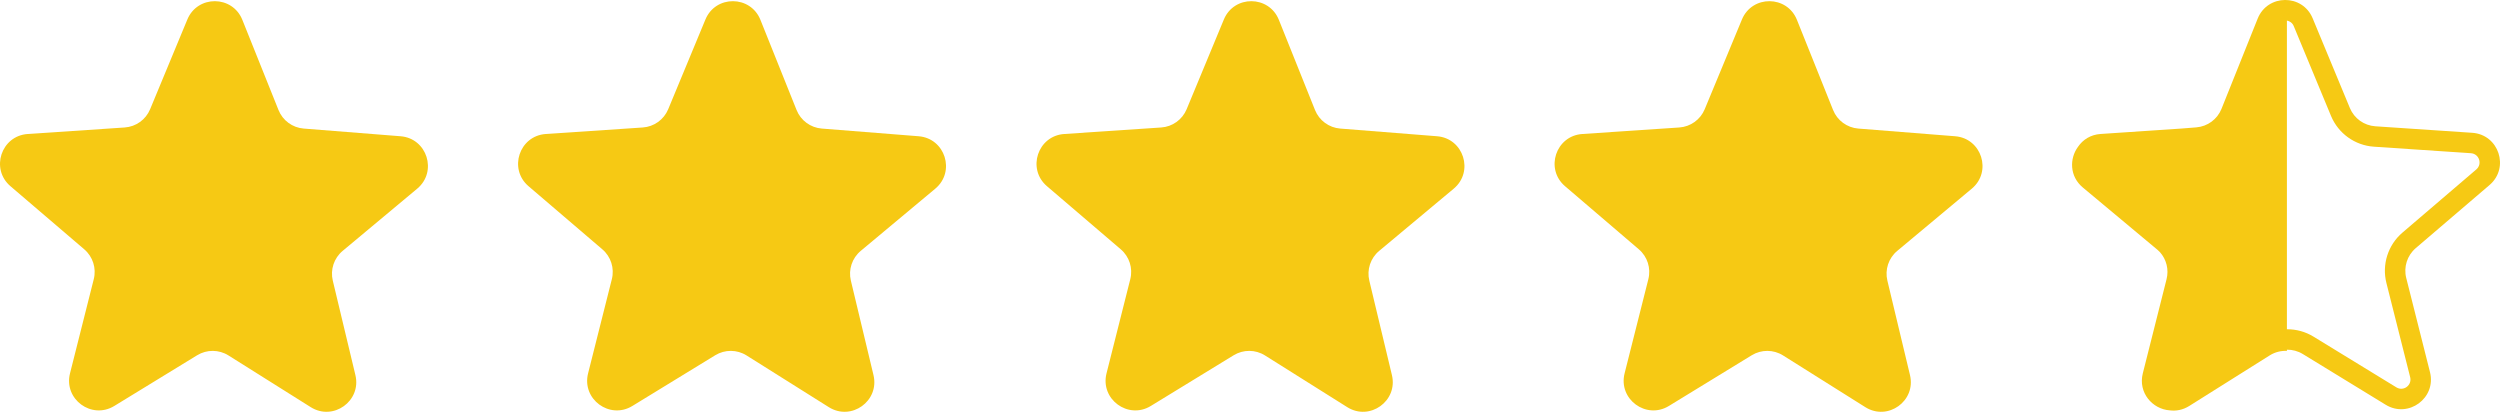<?xml version="1.0" encoding="UTF-8"?>
<!DOCTYPE svg PUBLIC "-//W3C//DTD SVG 1.1//EN" "http://www.w3.org/Graphics/SVG/1.1/DTD/svg11.dtd">
<!-- Creator: CorelDRAW 2021 (64-Bit) -->
<svg xmlns="http://www.w3.org/2000/svg" xml:space="preserve" width="84.508in" height="13.92in" version="1.1" style="shape-rendering:geometricPrecision; text-rendering:geometricPrecision; image-rendering:optimizeQuality; fill-rule:evenodd; clip-rule:evenodd"
viewBox="0 0 25498.72 4200.04"
 xmlns:xlink="http://www.w3.org/1999/xlink"
 xmlns:xodm="http://www.corel.com/coreldraw/odm/2003">
 <defs>
  <style type="text/css">
   <![CDATA[
    .fil0 {fill:#F6C914;fill-rule:nonzero}
   ]]>
  </style>
 </defs>
 <g id="Layer_x0020_1">
  <g id="_1808535299136">
   <path class="fil0" d="M12582.89 3623.31l-845.2 517.25c-231.51,141.59 -518.12,-69.25 -451.74,-332.45l242.34 -960.87c28.13,-111.55 -9.4,-229.38 -96.82,-304.19l-753.12 -644.04c-206.22,-176.4 -94.23,-514.15 176.56,-532.39l988.69 -66.41c114.8,-7.71 215.33,-79.83 259.42,-186.11l379.75 -915.23c104.06,-250.68 459.89,-248.55 560.89,3.37l368.72 919.78c42.8,106.78 142.43,180.09 257.17,189.23l987.78 78.33c270.56,21.42 378.5,360.51 170.09,534.45l-760.77 634.92c-88.36,73.74 -127.29,191.17 -100.53,303.04l230.73 963.71c63.19,263.91 -225.95,471.35 -455.74,326.89l-838.89 -527.36c-97.41,-61.23 -221.14,-61.97 -319.3,-1.9l-0.03 -0.03z"/>
   <path class="fil0" d="M17866.96 3623.31l-845.2 517.25c-231.51,141.59 -518.12,-69.25 -451.74,-332.45l242.34 -960.87c28.13,-111.55 -9.4,-229.38 -96.82,-304.19l-753.12 -644.04c-206.22,-176.4 -94.23,-514.15 176.56,-532.39l988.69 -66.41c114.8,-7.71 215.33,-79.83 259.42,-186.11l379.75 -915.23c104.06,-250.68 459.89,-248.55 560.89,3.37l368.72 919.78c42.8,106.78 142.43,180.09 257.17,189.23l987.78 78.33c270.56,21.42 378.5,360.51 170.09,534.45l-760.77 634.92c-88.36,73.74 -127.29,191.17 -100.53,303.04l230.73 963.71c63.19,263.91 -225.95,471.35 -455.74,326.89l-838.89 -527.36c-97.41,-61.23 -221.14,-61.97 -319.3,-1.9l-0.03 -0.03z"/>
   <path class="fil0" d="M2010.99 3623.31l-845.2 517.25c-231.51,141.59 -518.12,-69.25 -451.74,-332.45l242.34 -960.87c28.13,-111.55 -9.4,-229.38 -96.82,-304.19l-753.12 -644.04c-206.22,-176.4 -94.23,-514.15 176.56,-532.39l988.69 -66.41c114.8,-7.71 215.33,-79.83 259.42,-186.11l379.75 -915.23c104.06,-250.68 459.89,-248.55 560.89,3.37l368.72 919.78c42.8,106.78 142.43,180.09 257.17,189.23l987.78 78.33c270.56,21.42 378.5,360.51 170.09,534.45l-760.77 634.92c-88.36,73.74 -127.29,191.17 -100.53,303.04l230.73 963.71c63.19,263.91 -225.95,471.35 -455.74,326.89l-838.89 -527.36c-97.41,-61.23 -221.14,-61.97 -319.3,-1.9l-0.03 -0.03z"/>
   <path class="fil0" d="M7295.1 3623.31l-845.2 517.25c-231.51,141.59 -518.12,-69.25 -451.74,-332.45l242.34 -960.87c28.13,-111.55 -9.4,-229.38 -96.82,-304.19l-753.12 -644.04c-206.22,-176.4 -94.23,-514.15 176.56,-532.39l988.69 -66.41c114.8,-7.71 215.33,-79.83 259.42,-186.11l379.75 -915.23c104.06,-250.68 459.89,-248.55 560.89,3.37l368.72 919.78c42.8,106.78 142.43,180.09 257.17,189.23l987.78 78.33c270.56,21.42 378.5,360.51 170.09,534.45l-760.77 634.92c-88.36,73.74 -127.29,191.17 -100.53,303.04l230.73 963.71c63.19,263.91 -225.95,471.35 -455.74,326.89l-838.89 -527.36c-97.41,-61.23 -221.14,-61.97 -319.3,-1.9l-0.03 -0.03z"/>
   <path class="fil0" d="M23152.51 3623.31l-9.12 5.59 -813.91 511.66c-64.91,40.81 -134.56,53.51 -199.66,44.8 -175.21,-11.83 -324.05,-179.84 -274.28,-377.25l242.34 -960.87c24.79,-98.35 -1.44,-201.57 -67.91,-275.9 -8.12,-8.59 -16.8,-16.77 -26.01,-24.45l-760.77 -634.92c-135.25,-112.87 -137.22,-295.26 -48.02,-415.31 48.46,-71.4 127.7,-123.23 229.29,-130.07l826.53 -55.51 150.08 -11.9c114.74,-9.12 214.33,-82.46 257.17,-189.23l368.72 -919.78c101,-251.93 456.83,-254.05 560.89,-3.37l379.75 915.23c44.08,106.28 144.62,178.4 259.42,186.11l988.69 66.41c270.78,18.2 382.78,355.99 176.56,532.39l-753.12 644.04c-87.42,74.81 -124.95,192.64 -96.82,304.19l242.34 960.87c66.35,263.17 -220.27,474.03 -451.74,332.45l-845.2 -517.25c-49.8,-30.47 -106.18,-45.3 -162.38,-44.49l0 12.36c-59.63,-2.9 -119.92,11.8 -172.81,44.18l-0.03 0.03zm172.81 -3413.66l0 3148.62c93.91,-0.78 187.98,24.26 271.19,75.18l845.2 517.25c72.65,44.46 161.6,-21.04 140.78,-103.62l-242.34 -960.87c-47.46,-188.2 15.99,-387.49 163.48,-513.62l753.12 -644.04c64.69,-55.32 29.91,-160.2 -55.01,-165.91l-988.69 -66.41c-193.82,-13.02 -363.57,-134.78 -438.01,-314.21l-379.75 -915.23c-13.58,-32.78 -40.68,-51.76 -69.97,-57.07l-0 -0.06z"/>
  </g>
 </g>
</svg>

